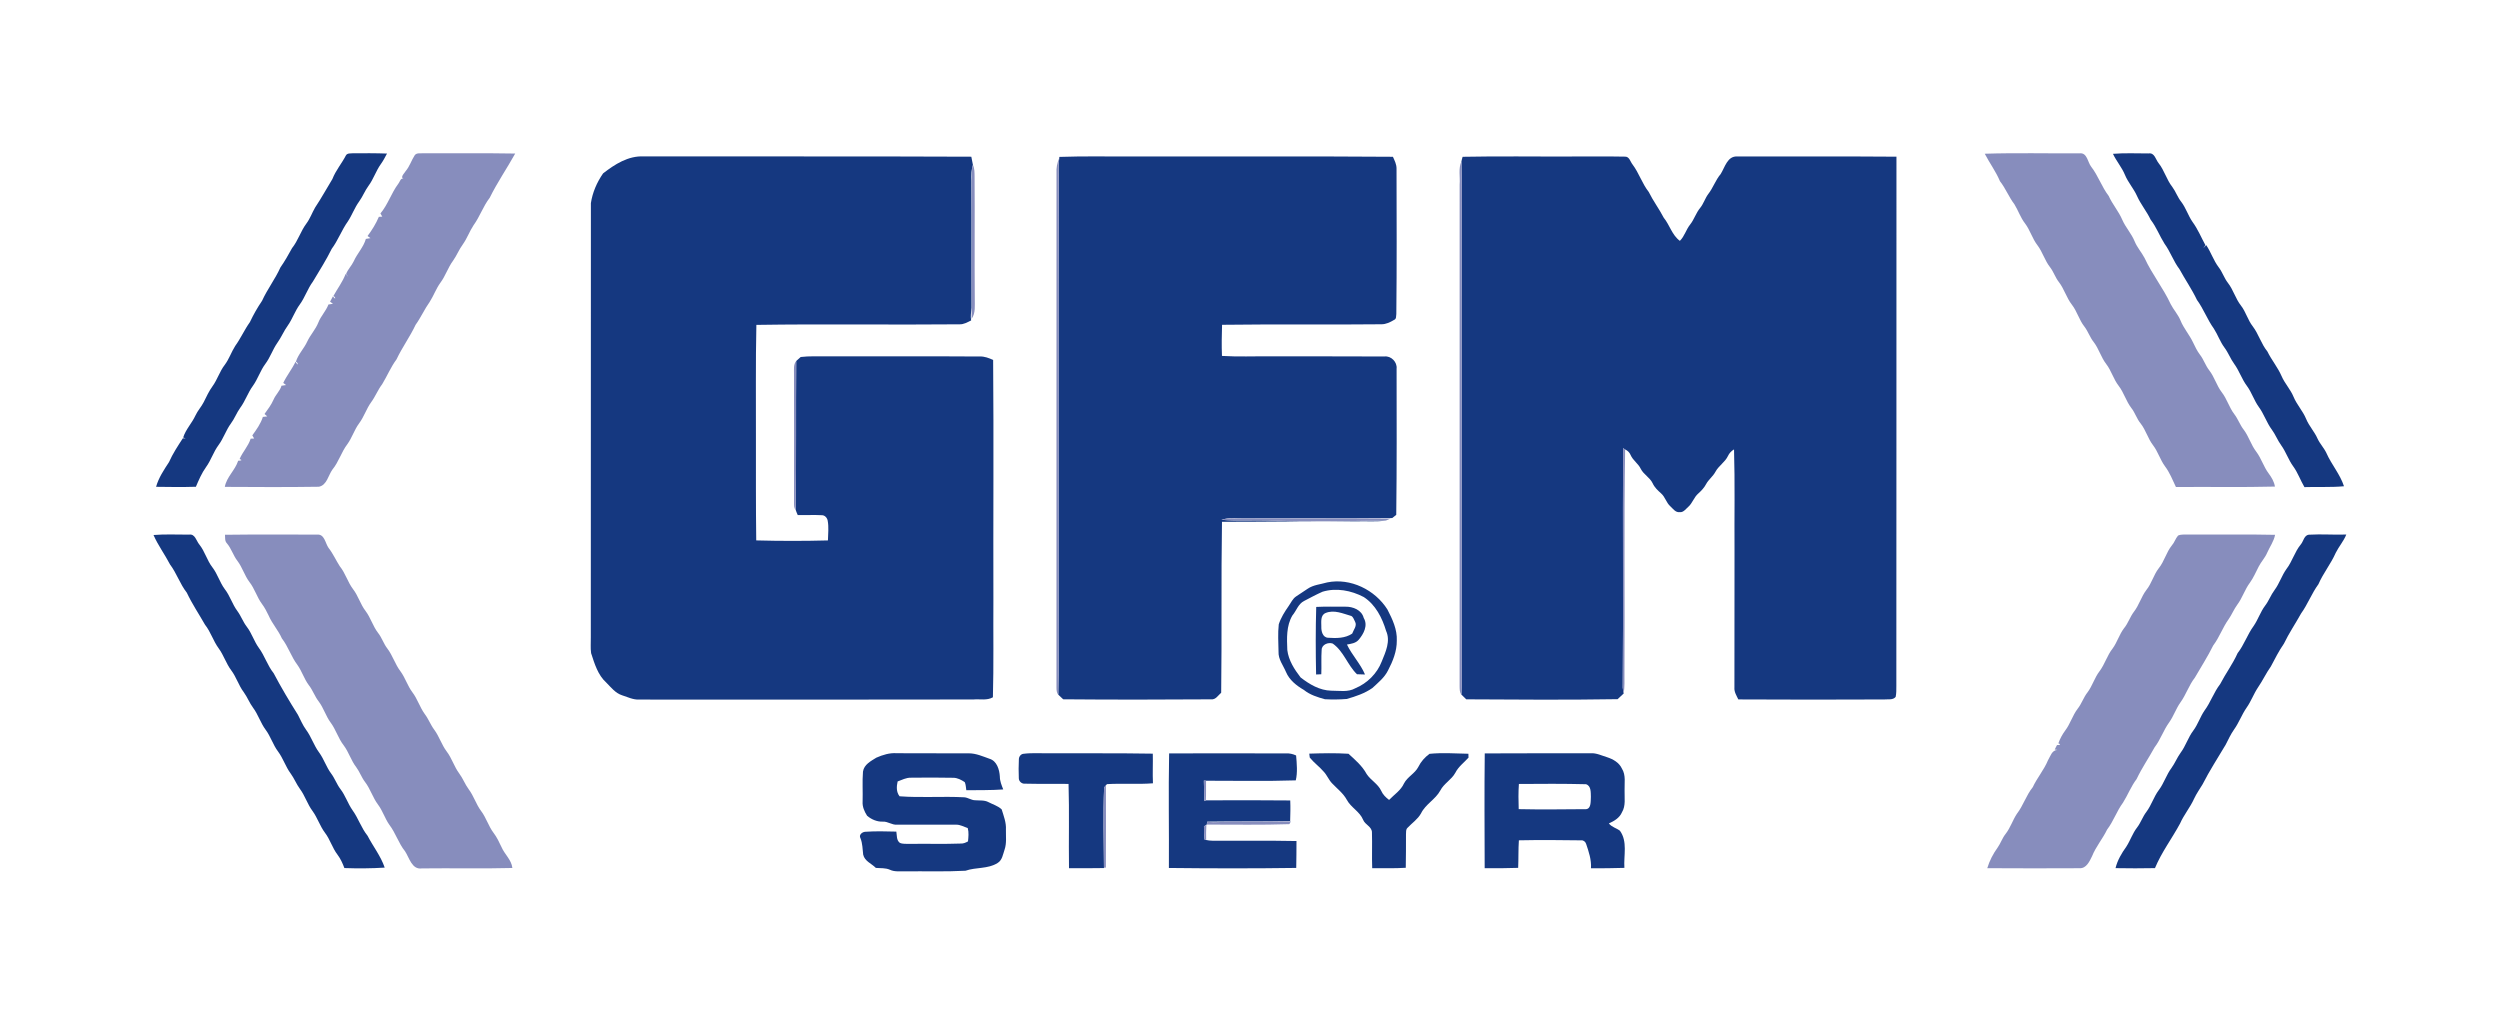 <?xml version="1.0" encoding="UTF-8"?>
<svg xmlns="http://www.w3.org/2000/svg" width="1600pt" height="656pt" viewBox="0 0 1600 656" version="1.1">
  <g id="#153880ff">
    <path fill="#153880" opacity="1.00" d=" M 221.42 99.41 C 222.34 97.85 224.47 98.29 225.99 98.08 C 233.22 98.05 240.45 98.01 247.68 98.28 C 246.48 100.52 245.33 102.79 243.85 104.86 C 240.63 109.25 239.08 114.59 235.82 118.96 C 233.50 122.11 232.12 125.83 229.82 128.99 C 226.94 132.93 225.34 137.60 222.66 141.66 C 218.67 147.22 216.38 153.77 212.29 159.27 C 208.73 166.53 204.35 173.30 200.24 180.24 C 196.85 184.81 195.16 190.36 191.81 194.95 C 188.77 199.08 187.19 204.06 184.24 208.26 C 181.65 211.81 180.01 215.94 177.44 219.51 C 174.49 223.74 172.93 228.76 169.82 232.89 C 166.57 237.23 165.02 242.54 161.86 246.93 C 158.64 251.32 156.99 256.62 153.75 260.99 C 151.46 264.14 150.13 267.88 147.80 271.01 C 144.61 275.33 143.03 280.60 139.82 284.91 C 136.59 289.25 135.05 294.56 131.87 298.93 C 129.09 302.78 127.23 307.18 125.37 311.53 C 116.88 311.79 108.38 311.68 99.89 311.56 C 101.52 305.75 104.90 300.74 108.16 295.75 C 110.55 290.35 113.80 285.44 117.01 280.51 C 117.47 280.53 118.39 280.57 118.85 280.59 C 118.44 280.44 117.62 280.15 117.22 280.01 C 118.88 274.79 122.84 270.82 125.09 265.91 C 126.50 262.84 128.86 260.36 130.38 257.36 C 132.11 253.87 133.75 250.31 136.05 247.14 C 139.12 242.92 140.56 237.77 143.75 233.62 C 146.60 229.90 148.01 225.35 150.52 221.43 C 154.04 216.57 156.44 211.04 159.93 206.16 C 162.18 201.40 164.77 196.84 167.73 192.49 C 171.10 185.07 176.13 178.60 179.47 171.16 C 182.25 167.20 184.59 163.00 186.93 158.78 C 190.75 154.01 192.42 147.98 196.07 143.10 C 198.44 139.95 199.72 136.19 201.68 132.80 C 205.63 126.88 209.04 120.64 212.74 114.57 C 214.86 109.06 218.74 104.61 221.42 99.41 Z"></path>
    <path fill="#153880" opacity="1.00" d=" M 1352.29 98.45 C 1359.86 97.82 1367.47 98.21 1375.06 98.20 C 1378.98 97.55 1379.61 102.15 1381.53 104.45 C 1385.21 109.06 1386.60 115.01 1390.27 119.62 C 1392.48 122.61 1393.65 126.24 1395.99 129.16 C 1398.99 133.07 1400.37 137.92 1403.17 141.96 C 1406.57 146.56 1408.74 151.89 1411.46 156.90 C 1411.12 157.37 1410.44 158.32 1410.10 158.80 C 1410.57 158.32 1411.52 157.37 1411.99 156.89 C 1415.02 161.39 1416.64 166.69 1419.94 171.03 C 1422.32 174.10 1423.44 177.92 1425.83 181.00 C 1429.35 185.47 1430.72 191.20 1434.28 195.66 C 1437.40 199.70 1438.59 204.85 1441.76 208.86 C 1445.53 213.83 1447.14 220.06 1451.11 224.92 C 1453.79 230.40 1457.78 235.11 1460.22 240.72 C 1462.25 245.46 1465.95 249.24 1467.90 254.03 C 1469.99 259.05 1473.85 263.06 1475.92 268.10 C 1477.79 272.66 1481.28 276.27 1483.25 280.78 C 1484.77 284.07 1487.39 286.69 1488.92 289.99 C 1492.16 297.34 1497.64 303.48 1500.15 311.20 C 1491.74 311.99 1483.27 311.47 1474.84 311.76 C 1472.29 307.43 1470.66 302.61 1467.70 298.53 C 1464.60 294.32 1463.03 289.23 1459.98 285.01 C 1457.67 281.85 1456.30 278.14 1453.99 274.99 C 1450.63 270.49 1448.97 265.00 1445.65 260.48 C 1442.60 256.28 1441.12 251.20 1438.05 247.03 C 1434.77 242.68 1433.14 237.37 1429.95 232.97 C 1427.51 229.68 1426.13 225.76 1423.67 222.48 C 1420.86 218.73 1419.39 214.22 1416.86 210.31 C 1412.68 204.53 1410.28 197.71 1406.06 191.96 C 1402.80 185.10 1398.47 178.89 1394.84 172.24 C 1390.98 167.19 1389.02 161.02 1385.25 155.91 C 1382.11 150.92 1380.06 145.30 1376.42 140.61 C 1373.93 135.31 1370.10 130.80 1367.70 125.46 C 1365.59 120.69 1361.97 116.78 1359.98 111.95 C 1358.01 107.11 1354.49 103.16 1352.29 98.45 Z"></path>
    <path fill="#153880" opacity="1.00" d=" M 385.98 110.97 C 393.40 105.18 402.14 99.59 411.96 100.11 C 481.85 100.21 551.75 99.97 621.64 100.29 C 621.97 102.04 622.32 103.79 622.67 105.54 C 622.56 105.99 622.32 106.89 622.21 107.34 C 621.27 111.15 621.85 115.11 621.71 118.99 C 621.91 145.00 621.68 171.01 621.82 197.01 C 621.57 199.69 620.99 202.38 621.54 205.07 C 619.19 206.22 616.81 207.67 614.09 207.56 C 570.75 207.98 527.41 207.26 484.08 207.93 C 483.54 232.28 483.88 256.65 483.79 281.01 C 483.82 302.63 483.70 324.25 483.99 345.86 C 499.27 346.27 514.60 346.28 529.88 345.87 C 529.96 341.66 530.50 337.40 529.72 333.23 C 529.43 331.47 527.92 329.72 526.04 329.73 C 520.88 329.45 515.71 329.75 510.55 329.65 C 510.14 328.54 509.55 327.50 509.25 326.37 C 509.65 294.60 509.34 262.82 509.57 231.05 C 510.54 230.20 511.51 229.35 512.45 228.48 C 517.96 227.79 523.51 228.15 529.04 228.05 C 561.71 228.08 594.37 227.94 627.04 228.16 C 630.07 228.01 632.89 229.15 635.61 230.36 C 636.03 281.56 635.61 332.77 635.77 383.98 C 635.62 404.74 636.02 425.51 635.46 446.26 C 631.69 448.47 627.11 447.27 622.97 447.66 C 551.65 447.83 480.32 447.74 409.00 447.72 C 405.17 447.89 401.66 446.11 398.10 444.97 C 393.84 443.59 391.11 439.96 388.08 436.92 C 382.63 432.05 380.50 424.75 378.31 418.03 C 377.82 414.68 378.19 411.27 378.12 407.90 C 378.17 315.26 378.10 222.63 378.17 129.99 C 379.19 123.18 382.05 116.61 385.98 110.97 Z"></path>
    <path fill="#153880" opacity="1.00" d=" M 678.00 100.42 C 694.65 99.80 711.32 100.28 727.98 100.14 C 782.47 100.24 836.97 99.92 891.47 100.34 C 892.56 102.77 893.83 105.23 893.78 107.98 C 893.85 138.98 893.98 169.98 893.65 200.98 C 893.42 202.28 893.80 204.17 892.21 204.73 C 889.75 206.23 887.02 207.56 884.08 207.53 C 850.10 207.90 816.10 207.41 782.12 207.87 C 781.91 214.51 781.79 221.15 782.06 227.79 C 792.36 228.43 802.69 227.94 813.00 228.07 C 837.34 228.13 861.67 227.98 886.01 228.15 C 890.30 227.60 894.31 231.72 893.82 235.98 C 893.86 267.15 893.99 298.32 893.60 329.49 C 892.73 330.17 891.88 330.86 891.03 331.54 C 859.04 331.83 826.99 331.64 794.97 331.72 C 791.32 331.79 787.59 331.20 784.01 332.10 C 783.43 332.25 782.27 332.53 781.70 332.68 C 791.76 333.58 801.90 332.81 812.00 333.12 C 836.99 334.03 862.02 333.51 887.02 333.14 C 880.71 334.10 874.30 333.40 867.95 333.66 C 839.32 333.49 810.70 333.97 782.07 333.96 C 781.48 370.41 782.03 406.89 781.56 443.34 C 779.61 445.00 778.06 447.92 775.10 447.57 C 743.55 447.79 712.00 447.83 680.45 447.55 C 679.40 446.54 678.35 445.55 677.29 444.58 C 677.77 427.40 677.32 410.21 677.49 393.02 C 677.60 300.00 677.30 206.98 677.59 113.96 C 677.53 109.69 677.32 105.41 677.92 101.16 L 678.00 100.42 Z"></path>
    <path fill="#153880" opacity="1.00" d=" M 936.07 100.35 C 959.37 99.87 982.69 100.27 1006.00 100.16 C 1017.35 100.21 1028.71 100.02 1040.05 100.25 C 1042.81 100.17 1043.40 103.50 1044.82 105.25 C 1048.95 110.72 1050.93 117.43 1055.17 122.83 C 1057.99 128.56 1061.85 133.66 1064.78 139.32 C 1068.63 144.03 1070.05 150.43 1075.12 154.15 C 1078.12 151.19 1079.08 146.92 1081.70 143.69 C 1084.28 140.43 1085.42 136.28 1088.10 133.07 C 1090.31 130.36 1091.23 126.88 1093.34 124.10 C 1096.42 120.13 1097.95 115.23 1101.23 111.38 C 1103.93 107.10 1105.55 99.65 1111.96 100.16 C 1145.88 100.24 1179.81 99.99 1213.73 100.28 C 1213.67 213.21 1213.77 326.13 1213.66 439.06 C 1213.63 441.38 1213.73 443.74 1213.22 446.02 C 1211.45 448.17 1208.41 447.39 1206.01 447.65 C 1174.85 447.81 1143.69 447.79 1112.53 447.63 C 1111.38 445.21 1109.79 442.83 1110.03 440.02 C 1110.10 410.68 1110.08 381.33 1110.09 351.98 C 1109.93 330.53 1110.42 309.05 1109.78 287.61 C 1108.07 288.62 1106.68 290.06 1105.87 291.88 C 1103.98 295.83 1099.93 298.09 1097.88 301.94 C 1096.29 304.91 1093.44 306.93 1091.86 309.90 C 1090.65 312.21 1088.83 314.09 1086.92 315.83 C 1084.11 318.20 1083.20 322.04 1080.42 324.45 C 1078.83 325.82 1077.36 328.05 1075.01 327.78 C 1072.29 328.10 1070.72 325.56 1068.96 323.98 C 1066.41 321.70 1065.72 318.08 1063.16 315.83 C 1061.03 313.91 1058.87 311.94 1057.69 309.28 C 1055.91 305.57 1051.89 303.68 1050.07 300.02 C 1048.49 296.67 1045.09 294.68 1043.62 291.27 C 1042.95 289.62 1041.72 288.37 1040.09 287.67 C 1039.77 287.47 1039.11 287.07 1038.78 286.86 C 1038.50 337.91 1038.97 388.96 1038.55 440.00 C 1038.65 441.22 1038.84 442.44 1039.12 443.64 L 1039.16 443.84 C 1037.85 445.04 1036.56 446.26 1035.27 447.47 C 1002.99 448.00 970.69 447.76 938.41 447.57 C 937.38 446.51 936.33 445.50 935.27 444.50 C 935.76 437.34 935.41 430.17 935.45 423.01 C 935.51 334.02 935.44 245.03 935.47 156.03 C 935.40 138.47 935.87 120.90 935.32 103.34 C 935.50 102.33 935.77 101.34 936.07 100.35 Z"></path>
    <path fill="#153880" opacity="1.00" d=" M 98.25 342.41 C 105.81 341.75 113.41 342.22 120.99 342.16 C 124.91 341.52 125.61 346.18 127.56 348.47 C 131.14 352.91 132.46 358.66 135.96 363.13 C 139.25 367.40 140.65 372.77 143.88 377.08 C 147.21 381.34 148.67 386.70 151.89 391.03 C 154.25 394.20 155.54 398.01 157.96 401.14 C 161.14 405.26 162.57 410.39 165.62 414.59 C 169.39 419.66 171.15 425.91 175.13 430.85 C 179.92 439.95 185.18 448.78 190.67 457.48 C 192.35 460.68 193.71 464.08 195.87 467.02 C 199.25 471.55 200.86 477.09 204.25 481.62 C 207.33 485.80 208.82 490.91 211.95 495.08 C 214.27 498.16 215.51 501.89 217.84 504.97 C 221.05 509.10 222.58 514.23 225.58 518.50 C 229.31 523.65 231.21 529.87 235.21 534.85 C 238.77 541.72 243.69 547.86 246.21 555.27 C 237.63 555.82 229.00 555.86 220.41 555.56 C 219.29 552.55 217.94 549.59 216.01 547.01 C 212.70 542.71 211.29 537.30 207.99 532.98 C 204.74 528.67 203.19 523.38 200.01 519.03 C 196.75 514.68 195.23 509.33 192.00 504.97 C 189.67 501.83 188.30 498.12 185.98 494.99 C 182.77 490.65 181.22 485.35 177.99 481.02 C 174.71 476.69 173.23 471.33 169.97 466.99 C 166.74 462.64 165.22 457.31 161.98 452.97 C 159.64 449.86 158.30 446.15 156.01 443.01 C 152.73 438.70 151.26 433.33 147.99 429.01 C 144.71 424.67 143.18 419.31 139.95 414.94 C 136.47 410.22 134.86 404.41 131.20 399.80 C 127.31 392.97 122.92 386.45 119.56 379.33 C 115.18 373.76 113.06 366.86 108.80 361.22 C 105.49 354.83 101.14 349.04 98.25 342.41 Z"></path>
    <path fill="#153880" opacity="1.00" d=" M 1472.49 348.46 C 1474.28 346.42 1474.61 342.30 1477.93 342.20 C 1485.82 341.72 1493.73 342.38 1501.63 342.10 C 1499.95 346.35 1496.85 349.78 1494.85 353.85 C 1491.77 360.87 1486.84 366.85 1483.79 373.90 C 1479.47 379.77 1476.96 386.71 1472.70 392.62 C 1469.10 399.11 1464.92 405.24 1461.71 411.94 C 1458.49 416.54 1456.00 421.56 1453.37 426.50 C 1450.31 430.80 1448.10 435.62 1445.11 439.96 C 1442.33 444.10 1440.68 448.89 1437.78 452.97 C 1434.72 457.37 1432.94 462.51 1429.81 466.87 C 1427.65 469.90 1426.14 473.30 1424.44 476.59 C 1419.47 484.98 1414.11 493.16 1409.70 501.87 C 1407.86 504.98 1405.71 507.91 1404.20 511.21 C 1401.70 516.79 1397.66 521.48 1395.22 527.09 C 1390.03 536.68 1383.36 545.47 1379.18 555.60 C 1370.76 555.77 1362.34 555.76 1353.94 555.61 C 1355.15 550.56 1357.87 546.02 1360.87 541.83 C 1363.40 537.91 1364.81 533.36 1367.69 529.66 C 1370.09 526.55 1371.29 522.72 1373.69 519.60 C 1376.93 515.29 1378.40 509.96 1381.64 505.65 C 1384.94 501.28 1386.48 495.88 1389.75 491.50 C 1391.96 488.45 1393.34 484.89 1395.54 481.84 C 1398.86 477.42 1400.38 471.95 1403.73 467.55 C 1406.66 463.62 1408.09 458.83 1410.86 454.80 C 1414.79 449.50 1416.83 443.07 1420.89 437.84 C 1424.38 431.08 1428.96 424.98 1432.07 418.01 C 1436.23 412.69 1438.31 406.14 1442.28 400.70 C 1445.16 396.56 1446.64 391.63 1449.70 387.59 C 1452.08 384.48 1453.38 380.71 1455.74 377.59 C 1458.82 373.46 1460.30 368.41 1463.29 364.23 C 1467.04 359.37 1468.56 353.21 1472.49 348.46 Z"></path>
    <path fill="#153880" opacity="1.00" d=" M 849.47 372.73 C 864.29 369.73 880.04 377.49 887.96 390.10 C 891.14 396.25 894.27 402.89 893.95 409.98 C 894.02 416.74 891.43 423.19 888.33 429.08 C 886.08 433.65 882.01 436.89 878.37 440.30 C 873.46 443.76 867.63 445.71 861.90 447.34 C 857.27 447.73 852.58 447.75 847.94 447.51 C 843.19 446.20 838.36 444.70 834.47 441.55 C 829.75 438.80 825.21 435.25 823.04 430.08 C 821.26 425.82 818.00 421.90 818.26 417.05 C 818.17 411.22 817.75 405.36 818.41 399.56 C 819.78 395.31 822.21 391.47 824.76 387.83 C 826.25 385.73 827.29 383.17 829.53 381.70 C 831.96 380.09 834.41 378.51 836.83 376.85 C 840.56 374.26 845.22 373.98 849.47 372.73 M 846.43 378.70 C 842.39 380.48 838.51 382.60 834.60 384.63 C 830.81 386.54 829.71 390.89 827.11 393.93 C 823.19 400.62 823.58 408.56 823.88 416.03 C 824.69 422.68 828.40 428.39 832.39 433.57 C 838.06 437.96 844.59 441.87 851.99 442.04 C 857.12 442.01 862.71 443.16 867.42 440.48 C 875.03 437.31 881.37 431.04 884.33 423.31 C 886.80 417.23 890.06 410.31 887.11 403.79 C 884.57 395.40 880.36 387.01 872.80 382.10 C 864.79 377.89 855.23 376.04 846.43 378.70 Z"></path>
    <path fill="#153880" opacity="1.00" d=" M 842.38 388.43 C 848.59 388.12 854.81 388.30 861.03 388.28 C 865.85 388.18 871.48 390.35 872.78 395.49 C 875.66 400.29 872.72 405.77 869.49 409.52 C 867.62 411.68 864.67 412.02 862.05 412.51 C 865.26 419.28 870.67 424.75 873.61 431.68 C 871.88 431.63 870.17 431.56 868.46 431.51 C 862.41 425.67 860.00 416.84 852.96 411.89 C 850.14 410.85 845.89 412.50 845.86 415.91 C 845.49 421.10 845.85 426.32 845.63 431.53 C 844.51 431.57 843.40 431.62 842.30 431.67 C 842.01 417.27 841.96 402.83 842.38 388.43 M 848.31 392.35 C 844.95 393.84 845.67 398.03 845.65 401.00 C 845.53 403.86 846.45 408.00 849.99 408.16 C 855.21 408.52 860.89 408.56 865.40 405.51 C 866.25 403.04 868.72 400.48 867.20 397.81 C 866.51 396.58 866.13 394.90 864.82 394.22 C 859.48 392.71 853.83 390.02 848.31 392.35 Z"></path>
    <path fill="#153880" opacity="1.00" d=" M 560.85 484.91 C 564.97 483.10 569.40 481.71 573.96 482.06 C 589.30 482.17 604.64 482.06 619.99 482.13 C 624.65 482.11 628.98 484.08 633.29 485.61 C 638.04 487.03 639.64 492.60 639.90 497.02 C 639.90 499.92 641.04 502.59 642.07 505.24 C 634.21 505.81 626.31 505.64 618.44 505.75 C 618.13 504.01 618.19 502.16 617.43 500.55 C 615.21 499.11 612.72 497.74 610.00 497.78 C 600.98 497.64 591.95 497.57 582.92 497.73 C 579.91 497.67 577.23 499.14 574.48 500.13 C 573.75 503.34 573.56 506.87 575.71 509.62 C 589.47 510.67 603.32 509.53 617.10 510.27 C 619.52 510.42 621.55 512.11 624.00 512.16 C 626.88 512.42 629.98 511.94 632.64 513.38 C 635.46 514.86 638.72 515.78 641.07 518.01 C 642.37 522.23 644.06 526.48 643.79 530.98 C 643.70 535.26 644.35 539.68 642.91 543.82 C 641.88 546.81 641.43 550.56 638.44 552.33 C 632.22 556.26 624.61 554.90 617.93 557.27 C 605.30 557.95 592.61 557.53 579.96 557.64 C 576.47 557.48 572.77 558.19 569.51 556.63 C 566.68 555.36 563.53 555.74 560.53 555.45 C 557.77 552.64 553.37 551.19 552.43 546.93 C 552.01 543.41 552.05 539.81 550.70 536.47 C 549.44 534.29 551.87 532.36 553.92 532.33 C 560.48 531.87 567.08 532.07 573.65 532.23 C 574.09 534.67 573.64 537.71 575.87 539.41 C 577.76 540.29 579.96 539.98 582.01 540.09 C 593.00 539.90 604.00 540.29 614.99 539.87 C 616.63 539.94 618.12 539.26 619.52 538.49 C 619.80 535.65 620.13 532.75 619.36 529.96 C 616.92 529.16 614.58 527.75 611.94 527.79 C 599.29 527.74 586.64 527.77 574.00 527.79 C 570.81 528.04 568.19 525.65 565.01 525.85 C 561.31 525.99 557.72 524.45 554.95 522.09 C 553.21 519.39 551.83 516.27 552.07 512.99 C 552.27 506.60 551.79 500.18 552.31 493.82 C 552.98 489.28 557.36 487.09 560.85 484.91 Z"></path>
    <path fill="#153880" opacity="1.00" d=" M 652.08 485.88 C 652.09 484.26 653.33 482.58 655.01 482.43 C 660.67 481.71 666.39 482.21 672.07 482.07 C 693.98 482.19 715.89 481.97 737.79 482.34 C 737.95 488.66 737.58 494.99 737.89 501.31 C 728.10 502.08 718.26 501.27 708.46 501.84 C 708.30 502.02 707.97 502.40 707.80 502.59 L 706.64 503.93 C 705.92 521.04 706.42 538.20 706.54 555.32 L 706.54 555.56 C 699.08 555.65 691.62 555.72 684.16 555.63 C 683.89 537.65 684.42 519.67 683.87 501.70 C 674.58 501.61 665.29 501.77 656.00 501.55 C 654.02 501.79 652.04 500.09 652.04 498.11 C 651.86 494.04 651.89 489.95 652.08 485.88 Z"></path>
    <path fill="#153880" opacity="1.00" d=" M 748.24 482.17 C 773.14 482.03 798.05 482.21 822.96 482.18 C 825.23 482.03 827.45 482.54 829.51 483.50 C 829.95 488.73 830.51 494.40 829.30 499.43 C 810.18 500.08 791.01 499.62 771.87 499.67 C 771.52 499.65 770.82 499.61 770.47 499.59 C 770.54 503.96 770.67 508.34 770.78 512.71 C 771.02 512.59 771.51 512.34 771.75 512.22 C 789.74 512.14 807.76 512.09 825.76 512.29 C 825.96 516.69 825.82 521.09 825.70 525.49 C 808.02 525.85 790.34 525.59 772.67 525.86 C 772.54 526.48 772.42 527.11 772.31 527.74 L 772.08 527.89 C 771.70 528.13 770.93 528.62 770.54 528.86 C 770.51 531.67 770.64 534.48 770.90 537.29 L 771.94 537.60 C 773.26 537.94 774.63 537.99 776.01 538.06 C 793.92 538.12 811.85 537.91 829.75 538.26 C 829.81 543.99 829.63 549.73 829.59 555.47 C 802.43 555.85 775.25 555.81 748.09 555.50 C 748.24 531.06 747.75 506.61 748.24 482.17 Z"></path>
    <path fill="#153880" opacity="1.00" d=" M 837.93 482.33 C 846.28 482.06 854.68 481.88 863.02 482.40 C 867.31 486.29 871.86 490.21 874.66 495.39 C 877.27 499.37 881.91 501.67 883.96 506.10 C 885.02 508.52 886.92 510.38 889.01 511.95 C 892.28 508.54 896.55 505.85 898.55 501.41 C 900.74 497.15 905.56 495.06 907.74 490.80 C 909.37 487.47 911.89 484.62 914.89 482.45 C 923.13 481.62 931.49 482.23 939.77 482.40 C 939.79 483.02 939.83 484.27 939.85 484.89 C 936.96 488.06 933.37 490.68 931.41 494.58 C 928.99 499.02 924.10 501.43 921.79 505.93 C 918.69 511.64 912.31 514.68 909.46 520.56 C 907.37 524.32 903.69 526.73 900.81 529.81 C 899.66 530.85 899.92 532.53 899.83 533.92 C 899.83 541.07 899.83 548.22 899.69 555.38 C 892.54 555.83 885.37 555.60 878.21 555.66 C 877.93 548.07 878.28 540.47 878.05 532.87 C 878.15 529.08 873.67 527.90 872.41 524.70 C 870.26 519.40 864.64 516.85 861.99 511.93 C 859.70 507.68 855.76 504.76 852.51 501.31 C 850.35 499.09 849.29 496.07 847.15 493.84 C 844.40 490.62 840.88 488.13 838.24 484.83 C 838.17 484.21 838.01 482.96 837.93 482.33 Z"></path>
    <path fill="#153880" opacity="1.00" d=" M 950.24 482.18 C 972.82 482.01 995.40 482.16 1017.99 482.08 C 1021.73 481.83 1025.11 483.60 1028.60 484.64 C 1032.44 485.89 1036.28 488.08 1038.03 491.91 C 1040.69 496.13 1039.57 501.27 1039.73 505.96 C 1039.60 510.62 1040.59 515.67 1038.05 519.88 C 1036.52 523.44 1033.06 525.49 1029.68 526.98 C 1031.47 529.36 1034.50 529.93 1036.75 531.67 C 1041.79 538.59 1039.07 547.52 1039.61 555.44 C 1032.48 555.66 1025.34 555.73 1018.22 555.70 C 1018.58 550.26 1016.82 545.12 1015.11 540.06 C 1014.70 538.75 1013.42 537.66 1012.02 537.82 C 998.71 537.62 985.39 537.52 972.08 537.80 C 971.68 543.67 971.89 549.55 971.63 555.43 C 964.48 555.70 957.33 555.69 950.19 555.64 C 950.14 531.15 949.94 506.66 950.24 482.18 M 972.09 501.74 C 971.71 507.10 971.78 512.48 971.97 517.85 C 986.00 518.16 1000.04 517.98 1014.07 517.87 C 1018.59 518.39 1017.96 512.92 1018.16 509.98 C 1018.05 507.17 1018.41 502.96 1015.05 501.90 C 1000.74 501.54 986.41 501.62 972.09 501.74 Z"></path>
  </g>
  <g id="#878dbdff">
    <path fill="#878dbd" opacity="1.00" d=" M 265.36 99.45 C 266.59 97.58 269.13 98.30 271.00 98.08 C 290.58 98.21 310.16 97.91 329.73 98.27 C 324.44 107.80 318.23 116.79 313.41 126.59 C 309.21 132.00 307.11 138.63 303.08 144.14 C 300.49 148.05 298.94 152.56 296.21 156.40 C 293.77 159.68 292.31 163.55 289.94 166.87 C 286.70 171.24 285.12 176.57 281.87 180.93 C 279.09 184.73 277.55 189.24 275.02 193.18 C 271.66 197.88 269.35 203.21 265.97 207.90 C 262.38 215.54 257.37 222.35 253.78 229.98 C 250.09 234.94 247.77 240.67 244.58 245.91 C 241.81 249.50 240.23 253.80 237.54 257.42 C 234.47 261.64 232.97 266.76 229.84 270.93 C 226.76 275.06 225.32 280.13 222.30 284.29 C 218.46 289.31 216.79 295.62 212.75 300.52 C 210.07 304.20 209.23 310.51 204.08 311.52 C 184.02 311.82 163.95 311.73 143.88 311.60 C 145.03 305.21 150.51 300.96 152.43 294.86 C 153.86 294.88 155.72 294.59 153.33 293.80 C 155.26 289.23 158.91 285.57 160.42 280.75 C 161.16 280.75 161.90 280.71 162.65 280.65 C 162.27 279.97 161.88 279.30 161.48 278.64 C 164.13 274.95 166.86 271.21 168.23 266.82 C 168.93 266.74 170.34 266.58 171.04 266.50 C 170.45 265.98 169.87 265.46 169.29 264.95 C 171.37 262.04 173.57 259.17 175.02 255.87 C 176.35 252.64 179.17 250.26 180.16 246.87 C 180.89 246.76 182.36 246.54 183.10 246.43 C 182.49 245.98 181.88 245.54 181.27 245.10 C 183.52 240.35 186.87 236.27 189.13 231.54 C 191.36 235.20 190.68 231.73 189.37 231.49 C 190.87 226.65 194.62 223.06 196.67 218.51 C 198.66 214.27 201.99 210.83 203.72 206.44 C 205.33 202.27 208.65 199.05 210.20 194.88 C 210.92 194.77 212.37 194.53 213.10 194.42 C 212.48 193.97 211.86 193.53 211.24 193.09 L 213.08 189.65 C 215.20 192.63 214.75 189.88 213.36 189.46 C 215.95 184.73 219.28 180.41 221.21 175.31 L 222.76 177.11 C 222.41 176.48 221.95 175.92 221.48 175.39 C 222.62 172.36 225.05 170.08 226.41 167.17 C 228.63 162.20 232.65 158.20 234.16 152.89 C 234.89 152.77 236.35 152.54 237.08 152.42 C 236.46 151.96 235.84 151.50 235.23 151.04 C 238.10 147.23 240.60 143.16 242.47 138.77 C 243.02 138.74 244.11 138.68 244.66 138.65 C 244.27 137.97 243.88 137.29 243.47 136.63 C 248.27 130.89 250.44 123.59 254.88 117.63 C 256.00 116.34 256.43 113.21 258.67 114.71 C 255.66 113.57 258.69 111.14 259.61 109.52 C 262.17 106.54 263.26 102.69 265.36 99.45 Z"></path>
    <path fill="#878dbd" opacity="1.00" d=" M 1270.24 98.39 C 1290.47 97.73 1310.73 98.27 1330.98 98.13 C 1335.82 97.59 1336.05 103.76 1338.34 106.67 C 1342.85 112.46 1345.10 119.60 1349.57 125.42 C 1351.96 130.76 1355.90 135.19 1358.22 140.58 C 1360.35 145.52 1364.15 149.50 1366.19 154.51 C 1367.77 158.38 1370.63 161.50 1372.56 165.18 C 1377.28 175.46 1384.47 184.35 1389.23 194.62 C 1391.09 198.26 1393.97 201.30 1395.53 205.12 C 1397.56 210.14 1401.22 214.22 1403.52 219.09 C 1404.84 221.79 1406.09 224.56 1407.94 226.97 C 1410.37 230.05 1411.48 233.92 1413.91 237.00 C 1417.25 241.29 1418.62 246.73 1421.93 251.05 C 1425.26 255.31 1426.64 260.72 1429.92 265.02 C 1432.32 268.11 1433.55 271.91 1435.96 274.99 C 1439.24 279.31 1440.65 284.72 1443.96 289.03 C 1447.24 293.32 1448.69 298.69 1451.94 303.01 C 1453.81 305.51 1455.46 308.27 1455.95 311.41 C 1434.84 311.96 1413.71 311.49 1392.60 311.70 C 1390.45 307.17 1388.61 302.41 1385.56 298.39 C 1382.51 294.23 1381.11 289.11 1377.99 285.00 C 1374.66 280.72 1373.35 275.25 1369.98 270.99 C 1367.49 267.98 1366.44 264.10 1364.01 261.05 C 1360.71 256.74 1359.30 251.33 1356.01 247.02 C 1352.63 242.73 1351.29 237.24 1347.95 232.94 C 1344.65 228.66 1343.29 223.26 1340.01 218.98 C 1337.55 215.93 1336.38 212.10 1334.01 209.01 C 1330.64 204.77 1329.35 199.30 1326.03 195.03 C 1322.53 190.58 1321.11 184.90 1317.62 180.44 C 1315.36 177.54 1314.29 173.93 1312.05 171.03 C 1308.66 166.75 1307.27 161.30 1303.97 156.97 C 1300.66 152.68 1299.28 147.29 1296.01 142.98 C 1293.12 139.27 1291.67 134.72 1289.23 130.75 C 1285.67 126.11 1283.59 120.56 1279.97 115.96 C 1277.36 109.74 1273.32 104.34 1270.24 98.39 Z"></path>
    <path fill="#878dbd" opacity="1.00" d=" M 676.16 110.94 C 675.97 107.57 676.53 104.25 677.92 101.16 C 677.32 105.41 677.53 109.69 677.59 113.96 C 677.30 206.98 677.60 300.00 677.49 393.02 C 677.32 410.21 677.77 427.40 677.29 444.58 C 676.16 443.30 676.16 441.60 676.14 440.01 C 676.20 330.32 676.07 220.63 676.16 110.94 Z"></path>
    <path fill="#878dbd" opacity="1.00" d=" M 934.17 117.98 C 934.57 113.14 933.21 107.87 935.32 103.34 C 935.87 120.90 935.40 138.47 935.47 156.03 C 935.44 245.03 935.51 334.02 935.45 423.01 C 935.41 430.17 935.76 437.34 935.27 444.50 C 934.04 442.94 934.21 440.93 934.15 439.08 C 934.17 332.05 934.14 225.01 934.17 117.98 Z"></path>
    <path fill="#878dbd" opacity="1.00" d=" M 622.67 105.54 C 623.78 107.86 623.68 110.46 623.73 112.96 C 623.93 138.99 623.65 165.01 623.86 191.03 C 623.78 195.46 624.55 200.28 621.78 204.14 C 622.14 193.76 621.72 183.38 621.86 172.99 C 621.66 163.69 622.36 154.39 621.86 145.09 C 622.11 132.51 621.27 119.87 622.21 107.34 C 622.32 106.89 622.56 105.99 622.67 105.54 Z"></path>
    <path fill="#878dbd" opacity="1.00" d=" M 508.15 239.03 C 508.20 236.33 507.70 233.29 509.57 231.05 C 509.34 262.82 509.65 294.60 509.25 326.37 C 508.06 325.19 508.22 323.51 508.17 321.99 C 508.17 294.34 508.23 266.69 508.15 239.03 Z"></path>
    <path fill="#878dbd" opacity="1.00" d=" M 1038.78 286.86 C 1039.11 287.07 1039.77 287.47 1040.09 287.67 C 1039.32 335.45 1039.96 383.24 1039.65 431.02 C 1039.55 435.23 1039.96 439.48 1039.12 443.64 C 1038.84 442.44 1038.65 441.22 1038.55 440.00 C 1038.97 388.96 1038.50 337.91 1038.78 286.86 Z"></path>
    <path fill="#878dbd" opacity="1.00" d=" M 781.70 332.68 C 782.27 332.53 783.43 332.25 784.01 332.10 C 785.32 331.85 786.66 331.73 788.02 331.75 C 822.04 331.98 856.08 331.64 890.11 331.86 C 889.34 332.18 887.79 332.82 887.02 333.14 C 862.02 333.51 836.99 334.03 812.00 333.12 C 801.90 332.81 791.76 333.58 781.70 332.68 Z"></path>
    <path fill="#878dbd" opacity="1.00" d=" M 144.00 342.25 C 163.65 341.98 183.32 342.15 202.97 342.14 C 207.75 341.73 208.16 347.71 210.30 350.70 C 213.16 354.31 214.97 358.56 217.47 362.41 C 221.06 366.82 222.50 372.51 225.93 377.02 C 229.27 381.32 230.64 386.76 233.98 391.06 C 237.23 395.37 238.64 400.75 241.94 405.03 C 244.38 408.07 245.47 411.92 247.86 415.00 C 251.31 419.51 252.86 425.13 256.30 429.64 C 259.37 433.78 260.78 438.88 263.89 443.00 C 267.18 447.29 268.67 452.63 271.85 457.00 C 274.25 460.13 275.56 463.92 277.95 467.06 C 281.13 471.38 282.65 476.68 285.90 480.97 C 289.20 485.28 290.65 490.67 293.90 495.01 C 296.26 498.16 297.59 501.92 299.93 505.08 C 303.18 509.35 304.65 514.66 307.86 518.97 C 311.16 523.29 312.60 528.70 315.88 533.04 C 318.01 535.81 319.48 539.00 320.97 542.14 C 322.95 546.79 327.35 550.26 327.92 555.51 C 308.62 556.03 289.31 555.53 270.01 555.78 C 263.60 556.73 261.98 548.97 259.22 544.81 C 255.04 539.65 253.21 533.09 249.17 527.85 C 246.31 523.79 244.92 518.88 241.91 514.92 C 238.54 510.43 237.02 504.88 233.60 500.44 C 231.37 497.52 230.20 493.98 228.02 491.04 C 224.68 486.75 223.23 481.35 219.96 477.02 C 216.47 472.56 214.98 466.94 211.59 462.42 C 208.51 458.26 207.13 453.13 204.01 448.99 C 201.45 445.74 200.18 441.70 197.61 438.46 C 194.63 434.48 193.24 429.59 190.36 425.56 C 186.36 420.31 184.48 413.81 180.41 408.60 C 178.12 403.40 174.20 399.20 171.95 393.99 C 170.69 391.39 169.39 388.81 167.64 386.50 C 164.41 382.16 163.00 376.76 159.65 372.50 C 156.51 368.36 155.14 363.18 152.00 359.03 C 149.25 355.54 148.11 351.08 145.19 347.69 C 143.77 346.22 144.14 344.09 144.00 342.25 Z"></path>
    <path fill="#878dbd" opacity="1.00" d=" M 1393.94 342.79 C 1395.81 341.84 1398.02 342.21 1400.07 342.08 C 1418.73 342.24 1437.39 341.85 1456.05 342.29 C 1455.26 346.50 1452.63 349.98 1450.95 353.84 C 1449.60 357.04 1447.11 359.55 1445.55 362.64 C 1443.74 366.09 1442.25 369.73 1439.95 372.91 C 1436.67 377.26 1435.14 382.62 1431.88 386.98 C 1429.72 389.89 1428.40 393.31 1426.33 396.27 C 1422.50 401.57 1420.43 407.88 1416.46 413.09 C 1412.95 420.21 1408.65 426.86 1404.69 433.72 C 1400.90 438.54 1399.11 444.55 1395.51 449.50 C 1392.63 453.50 1391.13 458.30 1388.28 462.31 C 1384.62 467.31 1382.74 473.36 1378.95 478.28 C 1375.20 485.10 1370.78 491.52 1367.44 498.57 C 1363.89 503.23 1361.82 508.76 1358.72 513.70 C 1354.71 519.08 1352.63 525.60 1348.54 530.95 C 1345.71 536.82 1341.38 541.81 1338.95 547.90 C 1337.34 551.19 1335.30 555.85 1330.97 555.66 C 1311.26 555.77 1291.55 555.75 1271.85 555.64 C 1273.27 550.94 1275.54 546.49 1278.43 542.52 C 1280.41 539.73 1281.43 536.37 1283.59 533.70 C 1286.66 529.79 1288.08 524.92 1290.82 520.81 C 1294.89 515.55 1296.76 508.99 1300.96 503.80 C 1303.75 497.80 1308.15 492.76 1310.69 486.62 C 1312.23 484.11 1313.14 480.15 1316.67 479.95 C 1316.25 479.89 1315.43 479.76 1315.01 479.69 C 1315.38 478.98 1316.12 477.55 1316.49 476.83 C 1317.95 476.83 1319.61 476.67 1317.35 475.74 C 1318.38 472.80 1319.88 470.05 1321.73 467.55 C 1324.98 463.26 1326.41 457.90 1329.68 453.62 C 1332.28 450.35 1333.48 446.24 1336.10 442.99 C 1339.17 438.83 1340.54 433.67 1343.71 429.57 C 1347.11 425.06 1348.58 419.41 1352.12 414.98 C 1355.00 411.01 1356.32 406.13 1359.28 402.20 C 1361.97 399.02 1363.14 394.91 1365.65 391.61 C 1368.99 387.35 1370.39 381.94 1373.64 377.62 C 1377.06 373.45 1378.27 367.98 1381.56 363.73 C 1385.18 359.29 1386.41 353.42 1390.04 348.99 C 1391.68 347.14 1392.31 344.64 1393.94 342.79 Z"></path>
    <path fill="#878dbd" opacity="1.00" d=" M 770.47 499.59 C 770.82 499.61 771.52 499.65 771.87 499.67 C 771.79 503.85 771.98 508.04 771.75 512.22 C 771.51 512.34 771.02 512.59 770.78 512.71 C 770.67 508.34 770.54 503.96 770.47 499.59 Z"></path>
    <path fill="#878dbd" opacity="1.00" d=" M 706.64 503.93 L 707.80 502.59 C 707.79 520.15 707.92 537.71 707.77 555.27 L 706.54 555.32 C 706.42 538.20 705.92 521.04 706.64 503.93 Z"></path>
    <path fill="#878dbd" opacity="1.00" d=" M 772.31 527.74 C 772.42 527.11 772.54 526.48 772.67 525.86 C 777.75 526.71 782.86 525.70 787.97 525.78 C 800.70 525.84 813.44 525.76 826.17 525.68 C 825.93 526.12 825.45 527.01 825.21 527.46 C 807.59 528.07 789.94 527.71 772.31 527.74 Z"></path>
    <path fill="#878dbd" opacity="1.00" d=" M 770.54 528.86 C 770.93 528.62 771.70 528.13 772.08 527.89 C 771.90 531.12 771.85 534.36 771.94 537.60 L 770.90 537.29 C 770.64 534.48 770.51 531.67 770.54 528.86 Z"></path>
  </g>
</svg>
